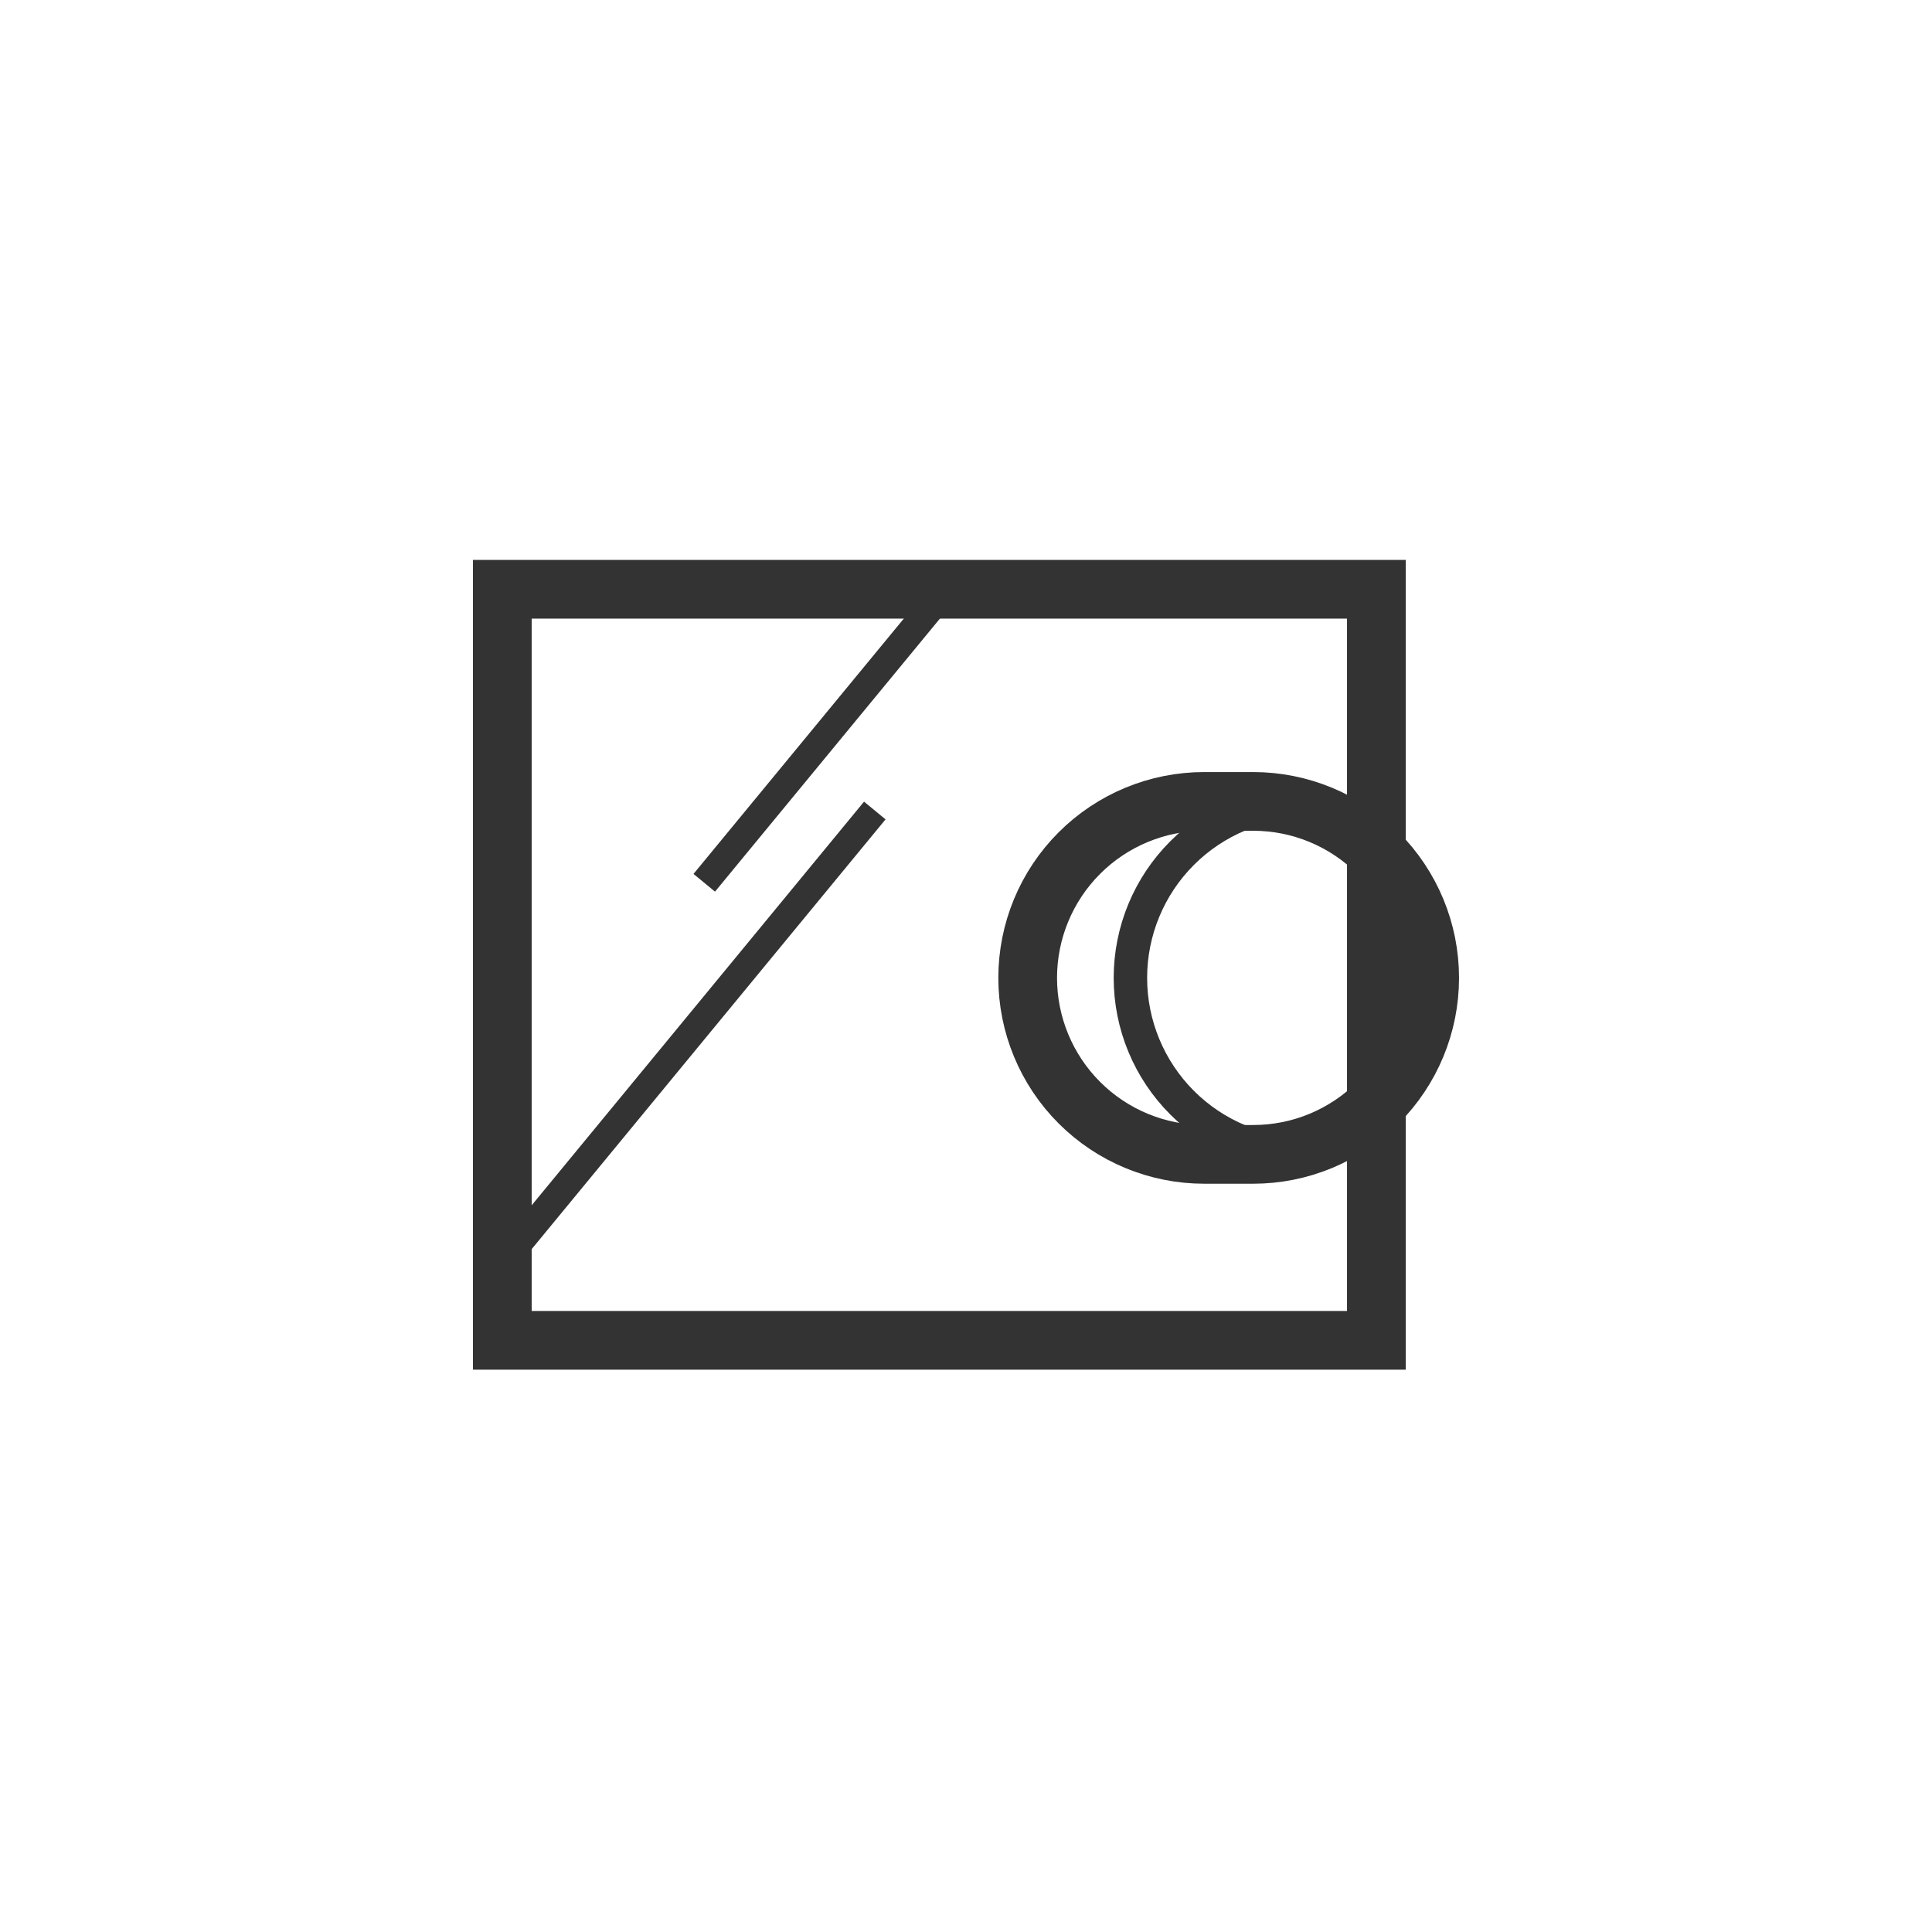 <svg width="200" height="200" viewBox="0 0 200 200" fill="none" xmlns="http://www.w3.org/2000/svg">
<g clip-path="url(#clip0_3_8)">
<path fill-rule="evenodd" clip-rule="evenodd" d="M52 61H142.481V138.75H52V61Z" stroke="#333333" stroke-width="6.077"/>
<path d="M97.442 61.596L72.904 91.385M90.558 83.904L52 130.731" stroke="#333333" stroke-width="2.885"/>
<path fill-rule="evenodd" clip-rule="evenodd" d="M124.654 119.5C119.809 119.5 115.162 117.575 111.736 114.149C108.309 110.723 106.385 106.076 106.385 101.231C106.385 96.385 108.309 91.739 111.736 88.312C115.162 84.886 119.809 82.962 124.654 82.962H129.731C134.576 82.962 139.223 84.886 142.649 88.312C146.075 91.739 148 96.385 148 101.231C148 106.076 146.075 110.723 142.649 114.149C139.223 117.575 134.576 119.5 129.731 119.5H124.654Z" stroke="#333333" stroke-width="6.077"/>
<path d="M135.288 119.5C130.443 119.5 125.796 117.575 122.37 114.149C118.944 110.723 117.019 106.076 117.019 101.231C117.019 96.385 118.944 91.739 122.37 88.312C125.796 84.886 130.443 82.962 135.288 82.962" stroke="#333333" stroke-width="3.462"/>
</g>
<defs>
<clipPath id="clip0_3_8">
<rect width="200" height="200" fill="white"/>
</clipPath>
</defs>
</svg>
